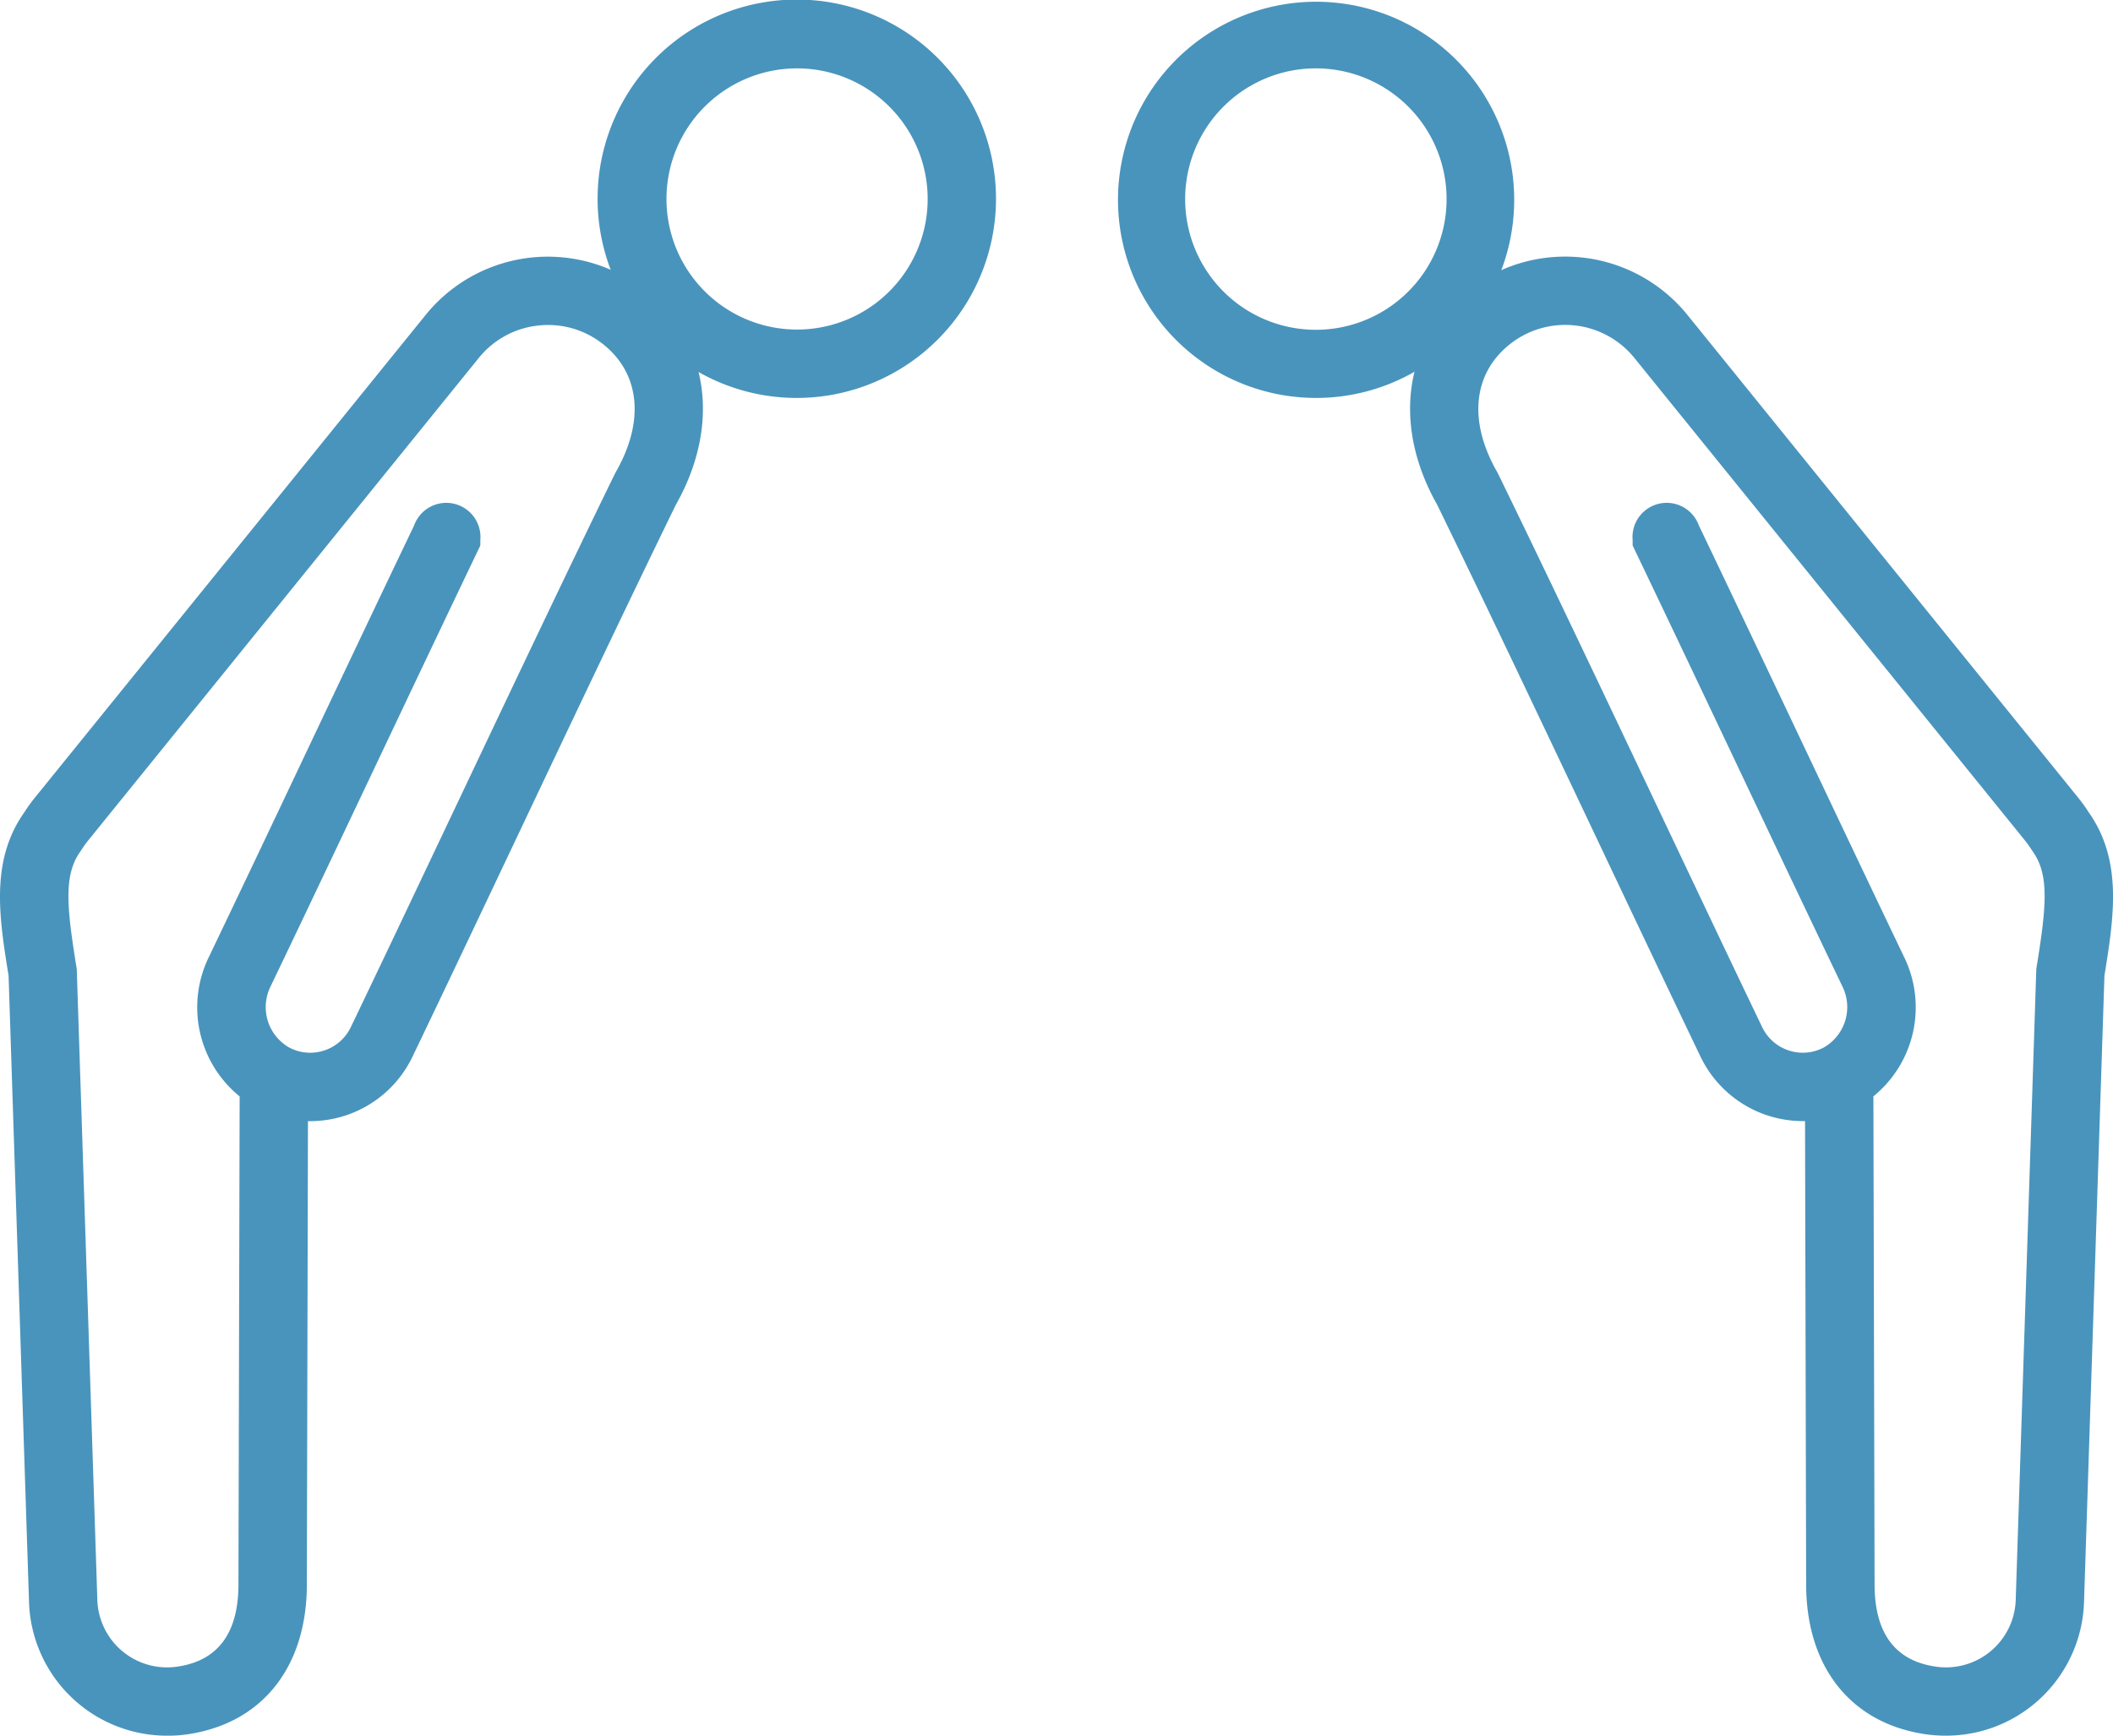 <svg xmlns="http://www.w3.org/2000/svg" width="190.744" height="156.687" viewBox="0 0 190.744 156.687"><path d="M906.105,205.96a12.859,12.859,0,0,1-2.057-.167c-6.592-1.07-10.531-6.112-10.536-13.488,0-.267-.076-30.967-.1-41.826a10.557,10.557,0,0,1-1.838-.133,10.243,10.243,0,0,1-7.592-5.674c-2.792-5.819-5.914-12.4-9.218-19.377-5.051-10.655-10.255-21.633-14.562-30.458-4.035-7.136-3.013-14.676,2.618-19.234a14.2,14.2,0,0,1,19.973,2.1l35.291,43.6a14.475,14.475,0,0,1,.925,1.287c3.073,4.342,2.3,9.4,1.429,14.756L918.6,193.76a12.461,12.461,0,0,1-12.49,12.2m-6.529-57.708c.02,7.926.107,43.756.108,44.047,0,4.337,1.8,6.827,5.353,7.4a6.3,6.3,0,0,0,7.392-6.143l1.853-56.806.032-.2c.893-5.5,1.147-8.328-.37-10.435l-.105-.157a8.291,8.291,0,0,0-.553-.777l-35.291-43.6A8.03,8.03,0,0,0,866.7,80.4c-3.273,2.649-3.682,6.935-1.092,11.464l.094.178c4.331,8.873,9.56,19.9,14.617,30.571,3.32,7,6.438,13.583,9.224,19.388a4.067,4.067,0,0,0,3.016,2.253,4.025,4.025,0,0,0,2.591-.446,4.2,4.2,0,0,0,1.639-5.474c-2.777-5.787-6-12.586-9.116-19.161-3.174-6.7-6.456-13.62-9.525-20.027l-.3-.632V98.03a3.086,3.086,0,0,1,5.818-1.688,3.01,3.01,0,0,1,.16.367c3.042,6.355,6.287,13.2,9.427,19.821,3.113,6.568,6.333,13.36,9.1,19.134a10.356,10.356,0,0,1-2.779,12.587m-21.4-49.092h0Z" transform="translate(-730.467 -49.274)" fill="#4994bc"/><path d="M820.01,59.566a18.17,18.17,0,0,1-2.914-.236,17.883,17.883,0,1,1,2.914.236m-.045-29.752a11.8,11.8,0,1,0,1.9.153,11.806,11.806,0,0,0-1.9-.153" transform="translate(-701.185 -23.642)" fill="#4994bc"/><path d="M604.732,205.96a12.461,12.461,0,0,1-12.49-12.2L590.4,137.348c-.869-5.356-1.644-10.414,1.429-14.756a14.445,14.445,0,0,1,.923-1.284l35.294-43.6a14.2,14.2,0,0,1,19.972-2.1c5.631,4.558,6.653,12.1,2.618,19.234-4.307,8.826-9.511,19.8-14.543,30.42-3.323,7.01-6.445,13.6-9.237,19.415a10.243,10.243,0,0,1-7.592,5.674,10.481,10.481,0,0,1-1.838.133c-.026,10.859-.1,41.559-.1,41.828-.006,7.374-3.944,12.417-10.536,13.486a12.86,12.86,0,0,1-2.058.167M639.1,78.611a8.113,8.113,0,0,0-.856.046,7.975,7.975,0,0,0-5.4,2.932l-35.293,43.6a8.3,8.3,0,0,0-.552.775l-.105.157c-1.517,2.107-1.263,4.932-.37,10.435l.032.2.006.2,1.847,56.608A6.3,6.3,0,0,0,605.8,199.7c3.548-.576,5.349-3.066,5.352-7.4,0-.292.088-36.123.108-44.049a10.355,10.355,0,0,1-2.779-12.587c2.77-5.774,5.99-12.566,9.1-19.134,3.139-6.622,6.384-13.467,9.427-19.821a3,3,0,0,1,.16-.367,3.086,3.086,0,0,1,5.818,1.688v.485l-.3.632c-3.069,6.407-6.351,13.332-9.525,20.027-3.117,6.575-6.339,13.374-9.116,19.161a4.2,4.2,0,0,0,1.639,5.474,4.023,4.023,0,0,0,2.591.446A4.066,4.066,0,0,0,621.293,142c2.786-5.8,5.9-12.385,9.206-19.35,5.075-10.705,10.3-21.736,14.635-30.609l.094-.178c2.59-4.529,2.181-8.815-1.092-11.464a7.965,7.965,0,0,0-5.036-1.789m-6.437,20.548h0Z" transform="translate(-589.626 -49.273)" fill="#4994bc"/><path d="M721.285,59.566a17.982,17.982,0,1,1,2.915-.236,18.178,18.178,0,0,1-2.915.236m.045-29.752a11.789,11.789,0,1,0,11.628,9.9,11.8,11.8,0,0,0-11.628-9.9m-2.389-2.893h0Z" transform="translate(-649.368 -23.642)" fill="#4994bc"/></svg>